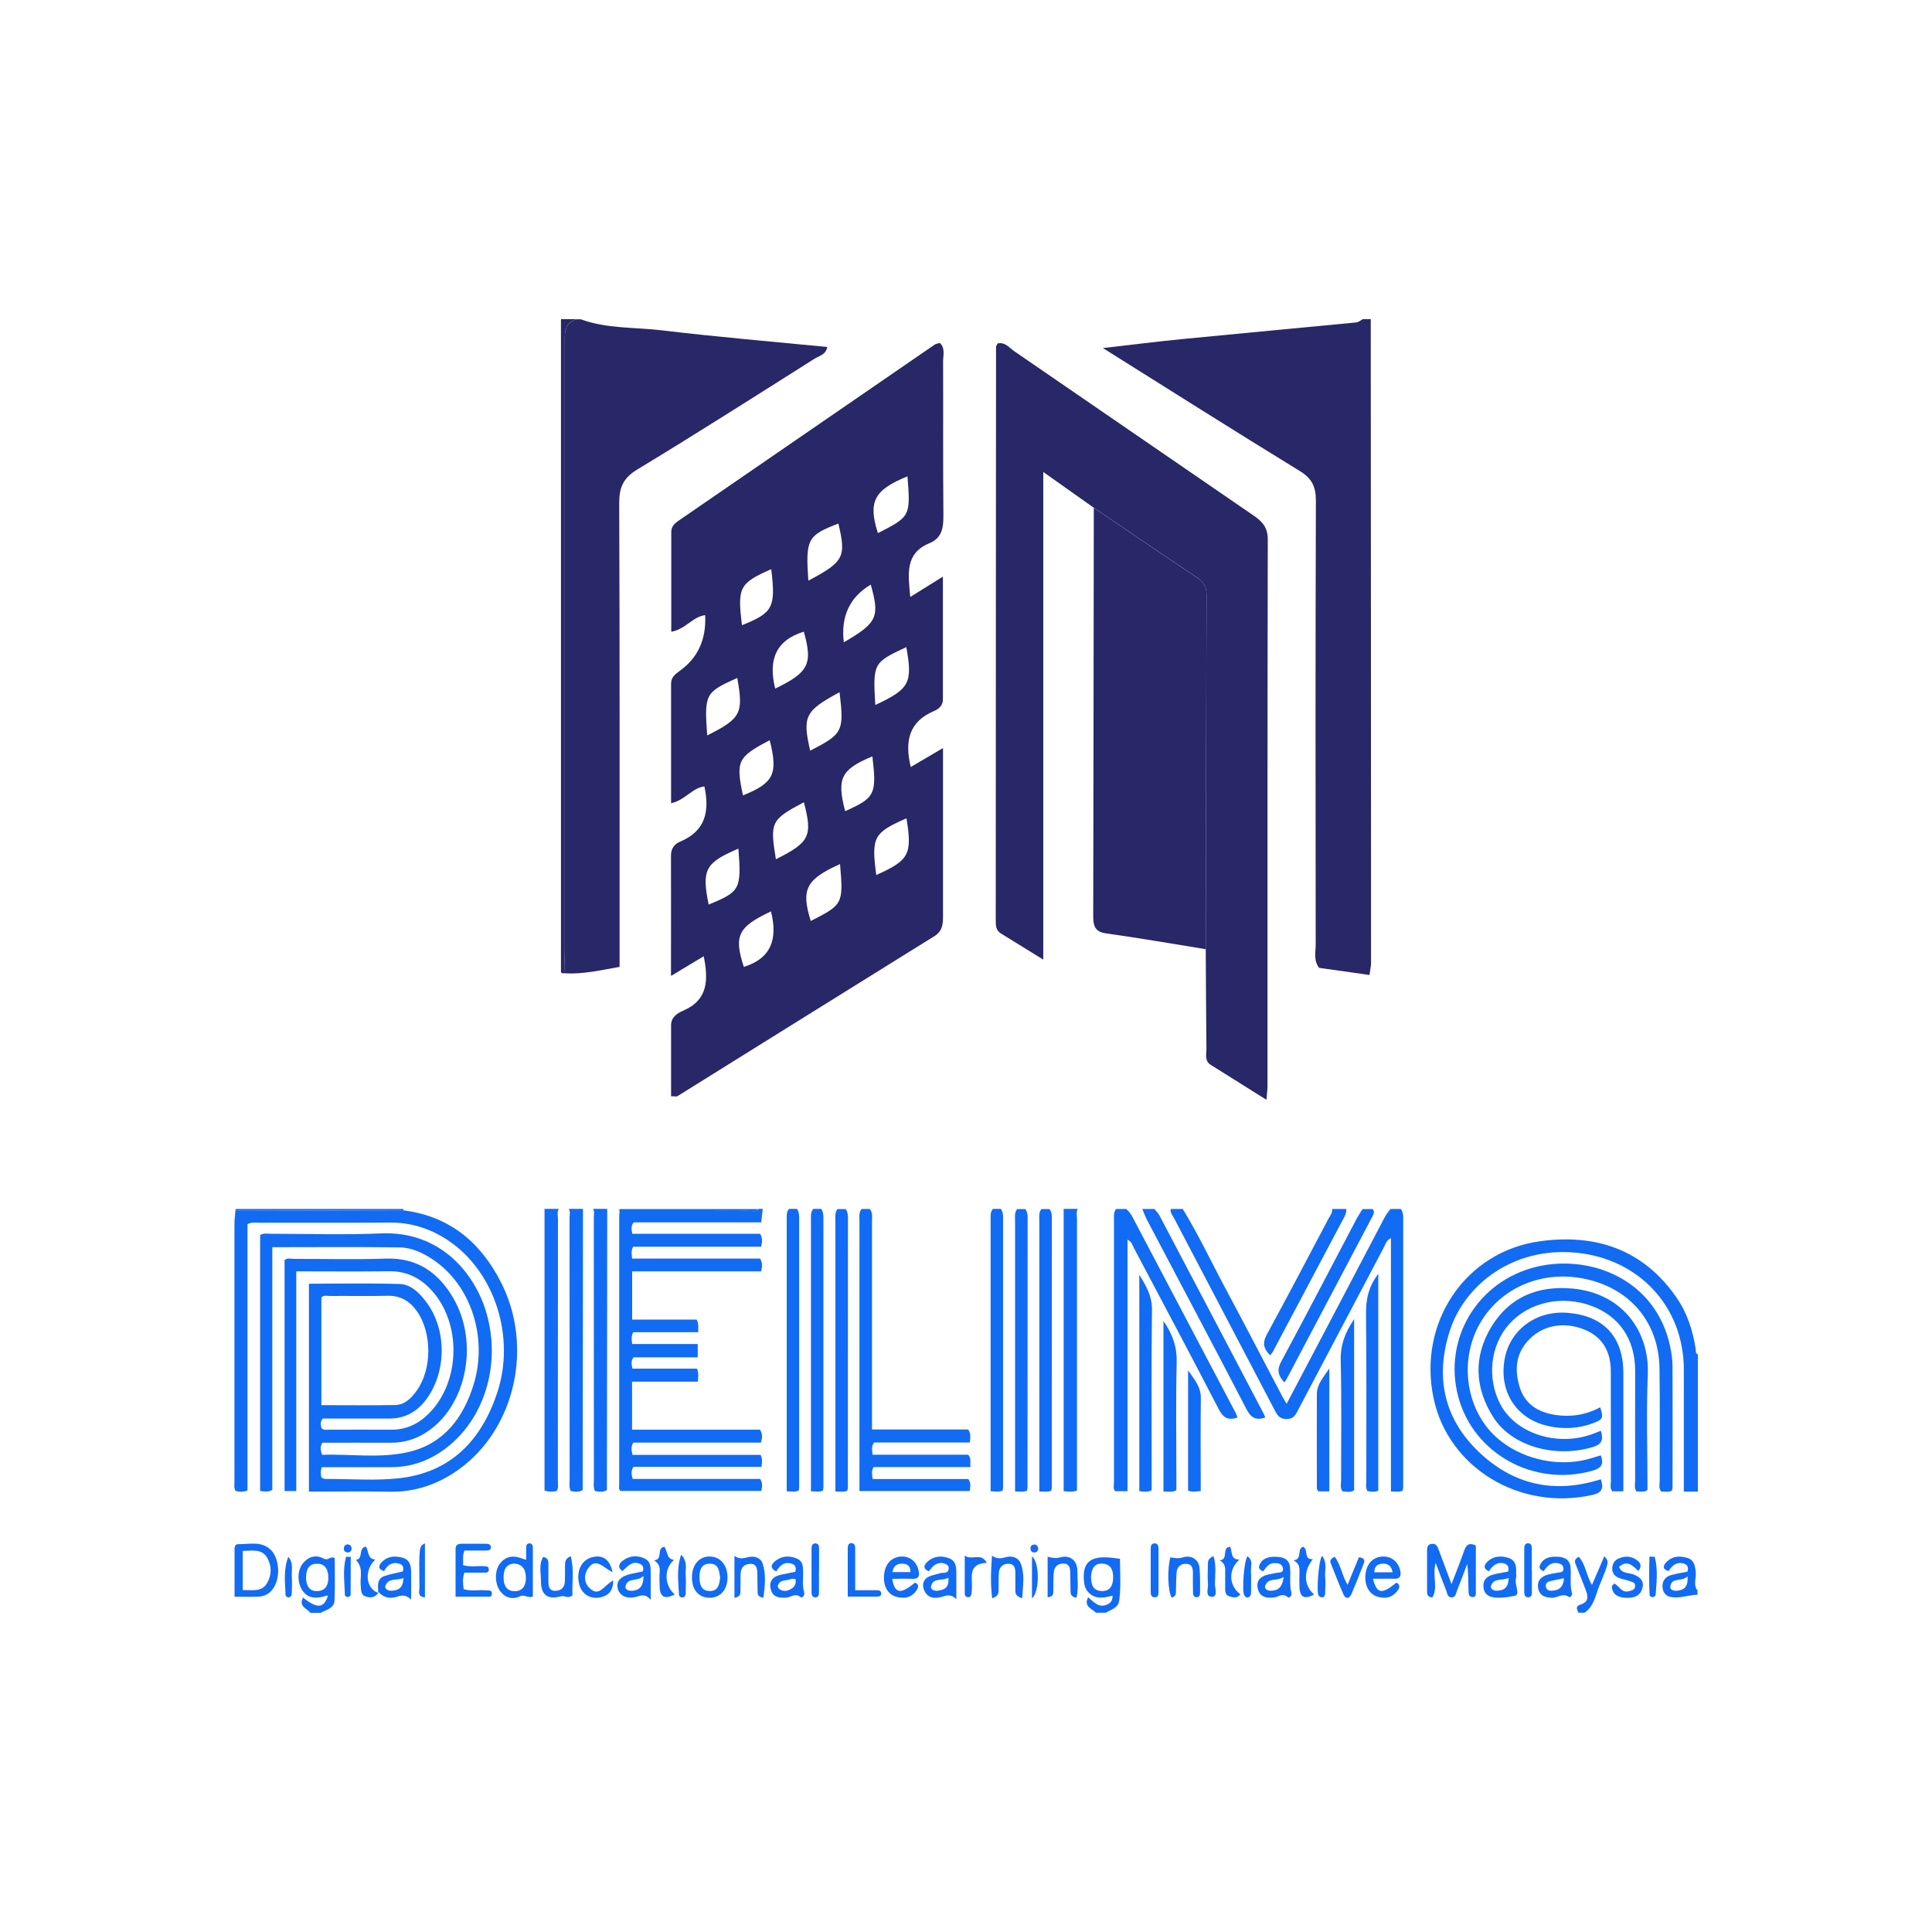 <?xml version="1.0" encoding="UTF-8"?>
<svg id="a" data-name="Layer_1" xmlns="http://www.w3.org/2000/svg" width="200" height="200" viewBox="0 0 200 200">
  <g>
    <g>
      <path d="M78.96,125.15c-.05.44-.1.87-.16,1.39h-13.19c-.34.38-.22.72-.16,1.18h13.24c.27.49.22.86.1,1.34h-13.25c-.23.44-.15.78-.1,1.23h13.25c.27.47.22.84.1,1.32h-13.35v4.99h6.67c.28.46.13.83.18,1.31h-6.74c-.23.44-.16.78-.11,1.22h6.79v1.38h-6.65c-.28.39-.21.73-.11,1.17h6.68c.21.48.11.86.1,1.35h-6.82v4.97h13.24c.3.47.25.86.09,1.34h-13.2c-.27.43-.19.79-.08,1.27h13.26c.21.45.16.79.08,1.24h-13.26c-.25.46-.2.81-.06,1.25h13.19c.28.43.21.8.12,1.24h-14.58c-.21-.18-.13-.44-.13-.67,0-9.26,0-18.53,0-27.79,0-.17.03-.35.04-.52,4.45,0,8.9,0,13.35-.02.36,0,.77.17,1.07-.2.14,0,.28,0,.42,0Z" fill="#126bf3"/>
      <path d="M175.74,154.41h-1.43c0-1.13,0-2.17,0-3.21,0-3.14,0-6.27,0-9.41,0-6.52-4.64-11.48-11.14-12.11-6.5-.63-11.52,3.28-13.07,8.04-1.49,4.57-.75,8.81,2.67,12.27,3.44,3.48,7.64,4.67,12.45,3.29.16-.05.32-.09.5-.14.32.91.11,1.39-.85,1.61-7.5,1.69-14.92-2.77-16.46-9.97-1.68-7.87,3.29-15.24,11.03-16.29,5.78-.79,10.69.87,14.12,5.84,1.1,1.6,1.69,3.42,1.98,5.34.03.19-.05.43.22.53v14.22Z" fill="#126bf3"/>
      <path d="M122.44,125.15c1.68,2.76,3.05,5.69,4.58,8.53,1.94,3.62,3.82,7.26,5.73,10.89.11.21.24.41.44.75.91-1.72,1.76-3.34,2.61-4.95,2.49-4.74,4.99-9.48,7.47-14.22.19-.37.41-.71.69-1h1.05c.2.26.25.55.25.87,0,9.3,0,18.6,0,27.89,0,.13-.03.27-.05.39-.4.21-.77.07-1.22.11v-26.25c-.49.26-.57.65-.73.96-2.97,5.62-5.94,11.25-8.9,16.88-.26.5-.48.91-1.21.9-.73-.02-.94-.43-1.2-.93-3.47-6.62-6.94-13.24-10.41-19.86-.16-.3-.42-.57-.35-.96h1.25Z" fill="#126bf3"/>
      <path d="M90.03,125.15c.34.38.24.85.24,1.29,0,6.76,0,13.51,0,20.27v1.27h9.96c.31.49.21.86.16,1.35h-9.91c-.32.46-.18.82-.15,1.26h9.89c.38.42.16.81.25,1.28h-10.04c-.25.45-.15.8-.09,1.24h9.9c.31.43.19.8.15,1.24h-11.42c0-.4,0-.78,0-1.15,0-8.92,0-17.83,0-26.75,0-.44-.09-.9.21-1.3h.84Z" fill="#126bf3"/>
      <path d="M116.58,125.15c.29.24.5.54.68.88,3.54,6.74,7.1,13.47,10.64,20.2.08.15.13.31.21.51-.95.32-1.46.06-1.92-.81-2.89-5.59-5.85-11.14-8.79-16.7-.15-.29-.21-.66-.68-.91v26.05h-1.27c-.26-.27-.13-.64-.13-.97,0-9.02,0-18.04,0-27.05,0-.41-.06-.83.21-1.2h1.05Z" fill="#126bf3"/>
      <path d="M111.57,125.15c-.19.33-.08.68-.08,1.02,0,9.01,0,18.03,0,27.04,0,.38,0,.75,0,1.09-.48.18-.86.11-1.38.07v-29.23h1.46Z" fill="#126bf3"/>
      <path d="M62.86,125.15c0,9.29-.02,18.58-.03,27.87,0,.41,0,.83,0,1.23-.44.26-.84.17-1.24.1-.2-.41-.11-.84-.11-1.25,0-9.01,0-18.03-.01-27.04,0-.3.11-.62-.08-.92h1.46Z" fill="#126bf3"/>
      <path d="M60.35,125.15c0,9.29-.02,18.58-.03,27.87,0,.41,0,.83,0,1.23-.44.26-.84.17-1.24.1-.2-.41-.11-.84-.11-1.25,0-9.01,0-18.03-.01-27.04,0-.3.11-.62-.08-.92h1.46Z" fill="#126bf3"/>
      <path d="M57.84,125.15c-.19.33-.08.68-.08,1.02,0,9.01,0,18.03-.01,27.04,0,.38.09.77-.11,1.13-.37.11-.75.1-1.27-.03v-29.17h1.46Z" fill="#126bf3"/>
      <path d="M108.64,125.15c.2.26.25.55.25.87,0,9.3,0,18.6-.01,27.9,0,.13-.03.26-.05.39-.41.19-.77.07-1.24.09,0-.44,0-.82,0-1.19,0-8.92,0-17.84,0-26.75,0-.44-.09-.9.21-1.3h.84Z" fill="#126bf3"/>
      <path d="M106.13,125.15c.2.26.25.55.25.87,0,9.3,0,18.6-.01,27.9,0,.13-.03.26-.05.39-.41.19-.77.07-1.24.09,0-.44,0-.82,0-1.19,0-8.92,0-17.84,0-26.75,0-.44-.09-.9.21-1.3h.84Z" fill="#126bf3"/>
      <path d="M103.62,125.15c.18.27.22.56.22.88,0,9.3,0,18.6,0,27.9,0,.13-.03.26-.05.38-.41.17-.77.07-1.24.07v-.99c0-9.02,0-18.05,0-27.07,0-.41-.06-.84.24-1.18h.84Z" fill="#126bf3"/>
      <path d="M87.53,125.15c.2.26.25.55.25.87,0,9.3,0,18.6-.01,27.9,0,.13-.03.26-.05.39-.41.19-.77.07-1.24.09,0-.44,0-.82,0-1.19,0-8.92,0-17.84,0-26.75,0-.44-.09-.9.21-1.3h.84Z" fill="#126bf3"/>
      <path d="M85.02,125.15c.18.27.22.56.22.88,0,9.3,0,18.6,0,27.9,0,.13-.03.26-.05.38-.41.17-.77.07-1.24.07v-.99c0-9.02,0-18.05,0-27.07,0-.41-.06-.84.24-1.18h.84Z" fill="#126bf3"/>
      <path d="M82.51,125.15c.18.27.22.56.22.88,0,9.3,0,18.6,0,27.9,0,.13-.03.26-.05.38-.41.17-.77.07-1.24.07v-.99c0-9.02,0-18.05,0-27.07,0-.41-.06-.84.24-1.18h.84Z" fill="#126bf3"/>
      <path d="M119.51,125.15c.18.24.41.46.54.72,3.6,6.82,7.18,13.65,10.77,20.48.06.12.1.24.16.39-.99.34-1.5.01-1.96-.89-3.39-6.54-6.85-13.04-10.28-19.56-.19-.36-.33-.76-.49-1.14.42,0,.84,0,1.25,0Z" fill="#126bf3"/>
      <path d="M142.09,125.15c.21.25.14.48,0,.75-2.97,5.62-5.93,11.24-8.9,16.86-.06.11-.14.21-.23.35-.64-.69-.81-1.28-.33-2.16,2.65-4.92,5.22-9.88,7.83-14.83.18-.33.39-.64.59-.96.35,0,.7,0,1.05,0Z" fill="#126bf3"/>
      <path d="M139.37,125.15c.02.29-.06.54-.19.8-2.48,4.67-4.95,9.34-7.43,14.01-.06.11-.16.21-.27.34-.65-.66-.83-1.25-.35-2.13,2.16-3.97,4.26-7.97,6.37-11.97.17-.33.45-.63.41-1.05h1.46Z" fill="#126bf3"/>
      <path d="M41.75,125.15c.02.05.03.1.03.16-5.8,0-11.6.02-17.4.03-.02-.06,0-.13.02-.19h17.35Z" fill="#126bf3"/>
      <path d="M78.54,125.15c-.3.37-.71.19-1.07.2-4.45.02-8.9.01-13.35.02,0-.07,0-.14,0-.21,4.81,0,9.62,0,14.42,0Z" fill="#126bf3"/>
      <path d="M24.38,125.33c5.8,0,11.6-.02,17.4-.03,4.74.59,7.95,3.29,10.06,7.4,3.43,6.67,1.49,15.23-4.35,19.42-2.12,1.52-4.47,2.35-7.12,2.3-2.78-.05-5.56-.01-8.39-.01v-21.52c3.15,0,6.28-.07,9.39.03,1.2.04,2.06.94,2.77,1.88,2.17,2.9,2.1,7.4-.15,10.24-.95,1.19-2.17,1.81-3.7,1.81-2.3,0-4.6,0-6.87,0-.31.34-.21.67-.14.99.25.24.54.16.81.16,2.12,0,4.25-.01,6.37,0,1.56.02,2.84-.58,3.92-1.66,3.32-3.3,3.43-9.43.23-12.84-1.17-1.25-2.59-1.93-4.35-1.9-3.16.04-6.32.01-9.59.01v22.74h-1.21v-23.91c.28-.25.68-.12,1.05-.12,3.14-.01,6.27.08,9.4-.03,3.29-.12,5.5,1.45,7.05,4.15,2.57,4.48,1.4,10.8-2.5,13.61-1.19.86-2.51,1.31-4,1.3-2.37-.01-4.73,0-7.08,0-.27.41-.2.76-.04,1.25,2.96-.1,5.98.39,8.91-.28,3.68-.84,5.72-3.55,6.78-7,1.5-4.88-.3-10.31-4.2-12.92-1.06-.71-2.22-1.26-3.49-1.27-4.35-.06-8.7-.02-13.15-.02v25.12c-.45.26-.82.16-1.26.12v-26.5c.36-.22.76-.13,1.13-.13,3.8,0,7.6.13,11.39-.04,6.03-.26,9.68,4.01,10.91,8.25,1.68,5.79-.57,12.02-5.36,14.76-1.39.79-2.88,1.19-4.48,1.19-2.4,0-4.79,0-7.21,0-.15.41-.1.74-.05,1.04.24.23.49.18.73.18,2.44,0,4.9.19,7.31-.07,5.34-.59,8.52-3.91,10.16-8.82,1.93-5.78-.23-12.49-4.96-15.73-1.86-1.27-3.89-1.94-6.17-1.92-4.49.04-8.99,0-13.48.02-.37,0-.76-.09-1.23.14v27.58c-.48.16-.85.14-1.22.05-.2-.29-.13-.62-.13-.92,0-8.92,0-17.84,0-26.75,0-.45.07-.9.1-1.35ZM33.26,145.46c2.62,0,5.13.03,7.63-.01,1.03-.02,1.7-.73,2.26-1.51,1.58-2.22,1.58-5.95.02-8.19-.75-1.07-1.73-1.65-3.08-1.61-1.98.05-3.97,0-5.95.02-.3,0-.63-.12-.87.16v11.15Z" fill="#126bf3"/>
      <path d="M165.71,150.65c.37.96.02,1.35-.87,1.6-6.03,1.7-12.3-1.74-13.88-7.65-1.6-5.98,1.97-11.98,8.08-13.46,5.55-1.34,12.44,1.27,13.88,8.37.13.64.22,1.31.22,1.97.02,4.18,0,8.36,0,12.53,0,.1-.05.2-.07.3-.37.21-.75.07-1.1.1-.29-.37-.16-.77-.16-1.14-.01-3.86.04-7.73-.02-11.59-.06-4.53-2.73-7.94-7.01-9.12-4.53-1.25-9.08.41-11.41,4.16-2.06,3.32-1.88,7.8.46,10.9,2.28,3.03,6.85,4.48,10.71,3.39.39-.11.78-.23,1.17-.35Z" fill="#126bf3"/>
      <path d="M165.72,148.11c.27.89.14,1.4-.81,1.68-3.88,1.18-8.39-.05-10.31-3.06-1.94-3.04-2.1-6.26-.22-9.37,1.88-3.1,4.82-4.29,8.38-3.97,5.29.48,7.99,4.54,7.82,8.85-.16,4-.03,8-.03,11.99-.37.32-.77.11-1.11.19-.31-.37-.17-.76-.17-1.13-.01-3.8,0-7.59,0-11.39,0-3.23-1.62-5.64-4.51-6.71-3.09-1.15-6.5-.39-8.54,1.89-1.95,2.19-2.32,5.61-.9,8.3,1.58,2.99,5.78,4.38,9.42,3.11.32-.11.63-.24.98-.38Z" fill="#126bf3"/>
      <path d="M168.05,154.38h-1.16c-.25-.34-.13-.74-.13-1.11-.01-3.76,0-7.52-.01-11.29,0-1.97-.77-3.52-2.68-4.32-2.09-.87-4.26-.51-5.72.95-1.42,1.41-1.59,3.11-1.05,4.93.54,1.82,1.93,2.66,3.7,2.93,1.62.25,3.19,0,4.65-.79.36,1.1.29,1.25-.69,1.63-1.51.58-3.06.66-4.62.33-3.31-.7-5.15-3.48-4.6-6.85.52-3.13,3.3-5.18,6.62-4.88,3.7.33,5.69,2.51,5.69,6.25,0,4.04,0,8.07,0,12.22Z" fill="#126bf3"/>
      <path d="M119.22,154.28c-.46.21-.83.14-1.28.08v-22.4c.72,1.18,1.32,2.2,1.31,3.59-.07,5.88-.03,11.75-.03,17.63,0,.38,0,.75,0,1.1Z" fill="#126bf3"/>
      <path d="M142.68,131.87v22.44c-.4.17-.76.12-1.13.04-.21-.37-.11-.76-.11-1.13,0-5.71.03-11.42-.03-17.13-.02-1.53.23-2.88,1.28-4.23Z" fill="#126bf3"/>
      <path d="M140.18,136.55v17.73c-.4.25-.81.13-1.21.1-.26-.35-.14-.75-.14-1.12,0-4.14.06-8.28-.04-12.42-.04-1.59.44-2.89,1.39-4.29Z" fill="#126bf3"/>
      <path d="M120.44,136.75c.97,1.39,1.41,2.71,1.37,4.3-.1,4.03-.03,8.07-.03,12.1,0,.38,0,.75,0,1.11-.46.27-.87.11-1.34.15v-17.66Z" fill="#126bf3"/>
      <path d="M137.61,154.39h-1.08c-.22-.13-.21-.31-.21-.48,0-3.2-.01-6.4,0-9.59,0-1.06.74-1.81,1.29-2.66v12.73Z" fill="#126bf3"/>
      <path d="M124.29,154.35c-.52.06-.89.13-1.3-.05v-12.45c.59.89,1.33,1.67,1.32,2.86-.04,3.19-.01,6.38-.01,9.64Z" fill="#126bf3"/>
    </g>
    <g>
      <path d="M113.45,166.96c-.36-.44-1.31-.59-.81-1.62.6.52,1.1,1.12,1.92.78.39-.16.63-.41.61-.94-.77.19-1.54.4-2.26-.13-.39-.29-.61-.7-.67-1.14-.4-2.92,1.52-2.88,3.7-2.54,0,1.33.12,2.83-.08,4.33-.1.76-.84.91-1.38,1.25h-1.05ZM112.94,163.22c.02.7.12,1.41,1.04,1.48.9.07,1.23-.56,1.25-1.31.02-.7-.13-1.44-1.05-1.52-.91-.08-1.18.54-1.24,1.35Z" fill="#126bf3"/>
      <path d="M32.13,166.96c-.33-.46-1.26-.64-.76-1.58,1.47,1.17,2.14,1.11,2.57-.15-.18-.12-.33.02-.49.06-.88.21-1.67.13-2.19-.72-.51-.82-.48-2.04.11-2.75.58-.71,1.37-.9,2.15-.47.46.26.66-.31,1.13-.06,0,1.43.05,2.91-.02,4.39-.04.82-.86.97-1.44,1.28h-1.05ZM31.68,163.33c.03.74.26,1.4,1.16,1.38.88-.02,1.17-.67,1.15-1.43-.02-.75-.28-1.41-1.18-1.4-.92,0-1.11.67-1.13,1.46Z" fill="#126bf3"/>
      <path d="M175.74,165.08c-.93.03-1.83.41-2.77.24-.6-.1-.87-.57-.87-1.14,0-.59.35-.98.9-1.13.56-.16,1.14-.24,1.68-.35.15-.48-.01-.74-.42-.85-.72-.19-1.17.22-1.53.79-.65-.19-.58-.55-.24-.92.59-.62,1.32-.68,2.11-.47.76.2.86.78.94,1.44.08.66-.29,1.36.19,1.97v.42ZM174.7,163.18c-.63.62-1.64.04-1.79,1.06-.05.35.37.46.7.43.7-.07,1.17-.37,1.08-1.49Z" fill="#126bf3"/>
      <path d="M163.41,166.96c-.16-.32-.35-.68.15-.83.97-.3.84-.92.56-1.63-.32-.8-.62-1.61-.95-2.42-.14-.34-.29-.66.27-.92.72.79.76,1.93,1.36,2.91.44-1.01.85-1.96,1.28-2.97.5.57.51.57-.5,3.02-.41.99-.55,2.15-1.55,2.83h-.63Z" fill="#126bf3"/>
      <path d="M148.62,161.81c-.38,1.35.29,2.53-.35,3.56-.56-.06-.54-.39-.54-.7,0-1.36,0-2.72,0-4.07,0-.35-.01-.72.48-.78.46-.06.6.27.72.6.41,1.09.82,2.19,1.33,3.57.52-1.36.95-2.43,1.33-3.52.2-.56.5-.81,1.19-.48,0,1.58,0,3.21,0,4.84,0,.24,0,.53-.36.5-.39-.02-.39-.38-.4-.63-.03-.92-.01-1.84-.13-2.81-.35.92-.69,1.85-1.06,2.77-.11.27-.13.68-.53.7-.48.02-.48-.44-.6-.74-.35-.86-.66-1.72-1.07-2.81Z" fill="#126bf3"/>
      <path d="M42.55,165.57c-.75-.69-1.27-.28-1.81-.19-.59.09-1.1-.09-1.53-.55-.37.57-.88.61-1.38.43-.53-.19-.44-.71-.49-1.16-.09-.85.32-1.79-.5-2.62.83-.11.19-1.18,1.02-1.38.35.44.13,1.27.99,1.35-1.17,1.08-1.01,2.99.31,3.45-.03-.69-.18-1.47.64-1.75.61-.21,1.27-.32,1.89-.47.16-.44,0-.71-.4-.82-.72-.2-1.19.17-1.53.78-.62-.19-.61-.54-.25-.92.59-.62,1.33-.68,2.12-.48.78.19.91.79.93,1.44.02.86,0,1.71,0,2.88ZM41.76,163.36c-.7.28-1.52-.03-1.85.76-.14.34.22.55.56.55.73,0,1.27-.26,1.29-1.3Z" fill="#126bf3"/>
      <path d="M24.28,165.28c0-1.74,0-3.32,0-4.91,0-.25.07-.53.38-.52,1.18.02,2.46-.37,3.44.66.73.77.92,2.44.4,3.54-.33.71-.88,1.18-1.67,1.23-.79.05-1.59.01-2.55.01ZM25.13,160.55v4.06c.96-.04,1.95.24,2.52-.73.48-.83.49-1.77.02-2.6-.55-.97-1.54-.75-2.53-.73Z" fill="#126bf3"/>
      <path d="M55.16,165.28c-.56.18-.84-.26-1.33-.03-.78.37-1.57.16-2.1-.61-.52-.76-.53-2.06.01-2.76.55-.72,1.28-.9,2.14-.6.16.06.32.11.59.19,0-.47,0-.87,0-1.27,0-.23.08-.43.34-.43.26,0,.35.19.35.42,0,1.69,0,3.39,0,5.1ZM53.24,161.86c-.9.05-1.11.7-1.11,1.44,0,.74.26,1.43,1.16,1.42.88-.01,1.17-.67,1.15-1.43-.02-.74-.28-1.36-1.2-1.43Z" fill="#126bf3"/>
      <path d="M67.37,165.62c-.58-.68-1-.45-1.46-.33-.99.28-1.76-.08-1.96-.84-.2-.76.31-1.3,1.41-1.53.4-.08.8-.17,1.18-.25.15-.47-.03-.71-.43-.83-.52-.17-.88,0-1.67.8-.61-.43-.31-.83.09-1.12.66-.48,1.42-.53,2.17-.2.66.29.67.91.66,1.51,0,.81,0,1.63,0,2.78ZM66.61,163.14c-.67.65-1.62.12-1.85,1.05-.08.34.29.51.64.49.72-.05,1.21-.36,1.21-1.53Z" fill="#126bf3"/>
      <path d="M48.06,162.82c-.19.62-.14,1.13-.06,1.69.78.24,1.58.05,2.36.12.23.02.54-.04.56.3.03.44-.33.36-.59.36-1,0-2.01,0-3.17,0,0-1.7,0-3.33,0-4.95,0-.41.26-.53.62-.53.84,0,1.67,0,2.51,0,.25,0,.53.05.53.36,0,.33-.29.34-.54.34-.73,0-1.45,0-2.19,0-.25.53-.1,1.01-.16,1.51.72.22,1.42.07,2.1.11.24.02.54-.04.57.3.03.43-.32.37-.59.37-.65,0-1.31,0-1.95,0Z" fill="#126bf3"/>
      <path d="M99,165.54c-.58-.55-1-.39-1.46-.25-.75.23-1.49.18-1.86-.64-.27-.61-.12-1.18.54-1.47.34-.15.74-.19,1.09-.32.3-.11.74.1.88-.36.06-.21.01-.42-.2-.54-.4-.24-.82-.2-1.19.02-.25.15-.42.43-.65.67-.72-.27-.44-.71-.11-1.01.62-.55,1.37-.62,2.15-.35.74.25.81.86.81,1.51,0,.82,0,1.64,0,2.75ZM98.17,163.33c-.67.37-1.6-.05-1.79.9-.07.33.35.48.69.44.68-.08,1.21-.32,1.1-1.34Z" fill="#126bf3"/>
      <path d="M156.12,162.71c.14-.56-.09-.79-.48-.88-.71-.15-1.15.29-1.51.83-.64-.29-.48-.68-.16-.99.61-.58,1.35-.65,2.14-.41.76.22.87.81.84,1.48-.01.21.05.43-.01.62-.2.65.49,1.72-.14,1.84-.56.11-1.27.23-1.91.19-.68-.04-1.23-.28-1.32-1.06-.09-.77.35-1.16,1.03-1.34.5-.13,1.01-.2,1.54-.3ZM156.17,163.35c-.7.31-1.54-.03-1.83.83-.08.24.23.49.55.49.75,0,1.28-.28,1.28-1.32Z" fill="#126bf3"/>
      <path d="M82.33,162.7c.14-.5-.05-.75-.45-.85-.72-.19-1.17.23-1.52.82-.75-.37-.47-.79-.07-1.1.65-.51,1.41-.55,2.17-.24.69.27.67.88.68,1.49.01.66-.1,1.32.1,1.97.11.34-.19.69-.37.54-.55-.44-.97,0-1.45.05-.76.07-1.44-.04-1.64-.89-.21-.91.33-1.34,1.17-1.5.47-.09.94-.19,1.38-.28ZM82.35,163.48c-.34-.13-.62.06-.93.1-.34.04-.7.08-.86.47-.1.24.05.43.22.52.36.2.74.13,1.09-.07.4-.23.57-.56.48-1.02Z" fill="#126bf3"/>
      <path d="M159.81,162.66c-.4-.18-.51-.37-.39-.64.34-.77,1.04-.89,1.74-.87.67.02,1.33.2,1.42,1.07.09.89-.1,1.8.15,2.69.07.24-.19.49-.33.4-.63-.43-1.18.1-1.76.09-.72-.02-1.32-.24-1.42-1.06-.1-.77.36-1.15,1.03-1.34.33-.09.68-.14,1.02-.2.26-.05.6-.02.58-.42-.02-.39-.32-.52-.64-.57-.67-.1-1.07.34-1.42.85ZM161.9,163.38c-.56.12-1.05.2-1.53.33-.24.07-.4.26-.34.55.06.27.24.41.51.41.77,0,1.3-.29,1.36-1.29Z" fill="#126bf3"/>
      <path d="M130.77,162.66c-.4-.15-.51-.35-.4-.62.31-.79,1.03-.9,1.73-.88.67.01,1.35.2,1.44,1.05.1.89-.09,1.8.15,2.7.08.28-.24.57-.4.42-.5-.45-.91-.04-1.34.03-.81.12-1.53-.01-1.74-.89-.22-.9.36-1.34,1.18-1.5.24-.05.48-.09.72-.14.31-.07.81.03.69-.52-.09-.45-.5-.51-.91-.5-.56.02-.82.45-1.12.85ZM132.88,163.24c-.71.5-1.57.03-1.9.9-.11.29.16.52.49.53.75.02,1.28-.26,1.41-1.43Z" fill="#126bf3"/>
      <path d="M92.36,163.44c.27,1.56.87,1.63,2.36.39.48.21.34.53.13.84-.51.74-1.24.84-2.03.64-.92-.23-1.42-1.14-1.3-2.32.11-1.1.78-1.8,1.76-1.86.89-.05,1.59.51,1.8,1.4.14.6.05.94-.67.91-.66-.03-1.32,0-2.05,0ZM94.25,162.74c.02-.63-.33-.86-.83-.87-.58-.02-.94.26-1.04.87h1.87Z" fill="#126bf3"/>
      <path d="M142.13,163.44c.42,1.58.89,1.63,2.44.39.49.3.27.64.02.94-.53.64-1.23.75-1.98.52-.9-.26-1.39-1.21-1.25-2.36.13-1.1.82-1.78,1.82-1.8.88-.02,1.58.57,1.77,1.46.12.56-.02.88-.66.84-.35-.02-.7,0-1.04,0-.35,0-.69,0-1.11,0ZM144.16,162.76c-.1-.59-.41-.9-.97-.89-.54,0-.92.23-.92.89h1.89Z" fill="#126bf3"/>
      <path d="M71.63,163.28c0-1.31.76-2.18,1.88-2.15,1.07.03,1.79.89,1.8,2.14.01,1.3-.75,2.15-1.9,2.13-1.11-.03-1.78-.83-1.78-2.12ZM74.54,163.25c-.1-.64-.14-1.37-1.05-1.38-.89-.01-1.07.66-1.08,1.36,0,.73.15,1.48,1.09,1.47.88,0,.98-.73,1.05-1.45Z" fill="#126bf3"/>
      <path d="M169.6,162.63c-.6-.59-1.16-1.16-2-.43.28.72.97.59,1.48.78.66.25,1.13.63.95,1.38-.22.93-1,1.09-1.8,1.04-.7-.04-1.29-.31-1.38-1.13-.01-.1.15-.21.25-.35.53.26.77.99,1.49.81.31-.08.64-.12.68-.53.03-.38-.3-.43-.55-.52-.36-.13-.74-.19-1.1-.32-.46-.17-.75-.51-.72-1.03.03-.49.26-.85.74-1.03.63-.25,1.24-.2,1.78.18.34.24.63.57.18,1.15Z" fill="#126bf3"/>
      <path d="M76.03,165.4v-4.34c.55.41.98.23,1.44.13.62-.14,1.27.05,1.48.67.38,1.15.23,2.34.08,3.52-.67-.05-.6-.45-.61-.78-.02-.59,0-1.18-.02-1.77-.02-.47-.09-.96-.72-.94-.6.02-.98.35-1.01.97-.03.62,0,1.25-.02,1.88,0,.28-.04.56-.63.67Z" fill="#126bf3"/>
      <path d="M108.45,165.37v-4.22c.45.12.84.2,1.28.07,1.03-.29,1.79.31,1.8,1.39,0,.92.14,1.87-.1,2.79-.65-.13-.6-.47-.61-.78-.02-.62-.01-1.25-.03-1.88-.01-.44-.11-.86-.67-.88-.57-.02-.95.28-1.02.83-.08.62-.04,1.25-.06,1.87-.01.33.08.73-.58.79Z" fill="#126bf3"/>
      <path d="M105.82,165.45c-.79-.23-.7-.61-.71-.95,0-.56,0-1.11,0-1.67,0-.5-.11-.94-.71-.95-.56,0-.93.31-.99.87-.05.55-.02,1.11-.03,1.67-.01.37.08.79-.67,1.03-.19-1.45-.13-2.83-.02-4.41.58.41,1.01.27,1.47.15.62-.16,1.26.04,1.5.65.46,1.15.22,2.34.16,3.61Z" fill="#126bf3"/>
      <path d="M121.29,165.38c-.39-.61-.48-2.95-.13-4.17.43.09.85.15,1.32,0,.84-.26,1.6.23,1.69,1.06.09.86.05,1.73.06,2.6,0,.22-.05.44-.31.47-.32.03-.42-.2-.42-.47-.01-.66-.02-1.32-.01-1.98,0-.48-.04-.96-.64-1-.61-.05-1,.29-1.05.9-.06.69-.04,1.39-.07,2.08,0,.21-.08.41-.42.5Z" fill="#126bf3"/>
      <path d="M59.08,161.09c.38,1.43.12,2.8.18,4.06-.48.39-.79-.02-1.2.1-1.39.38-2.07-.16-2.06-1.59,0-.83-.24-1.71.23-2.49.51.1.54.41.54.73,0,.59,0,1.18,0,1.78,0,.52.06,1.02.75,1,.63-.02.94-.41.96-1.01.02-.52,0-1.04.01-1.57,0-.38,0-.77.59-1Z" fill="#126bf3"/>
      <path d="M63.41,162.74c-.93-.39-1.7-1.62-2.55-.35-.44.65-.4,1.46.18,2.02,1.02.98,1.5-.36,2.45-.8-.03.99-.4,1.48-1.15,1.7-1.09.33-2.09-.21-2.37-1.27-.36-1.38.21-2.57,1.37-2.85,1.04-.25,1.79.23,2.07,1.54Z" fill="#126bf3"/>
      <path d="M88.54,164.62c.82,0,1.51,0,2.2,0,.21,0,.45.02.48.29.03.35-.23.37-.49.37-.93,0-1.87,0-2.97,0,0-1.73,0-3.39,0-5.05,0-.28.11-.51.41-.48.37.04.36.35.36.64,0,1.35,0,2.71,0,4.22Z" fill="#126bf3"/>
      <path d="M138.16,161.14c.66.88.76,1.96,1.34,2.92.41-.99.79-1.93,1.17-2.85.5.04.65.27.51.63-.41,1.07-.83,2.13-1.28,3.18-.21.48-.59.55-.82.04-.48-1.07-.9-2.17-1.33-3.26-.11-.27.05-.46.41-.65Z" fill="#126bf3"/>
      <path d="M67.72,161.53c.95-.11.2-1.27,1.05-1.41.36.44.18,1.25,1,1.36-1.08.94-.99,2.68.08,3.57-.99.54-1.52.29-1.56-.74-.02-.52-.04-1.05,0-1.56.04-.49-.05-.88-.58-1.22Z" fill="#126bf3"/>
      <path d="M126.21,161.52c1.05-.02.18-1.31,1.13-1.4.26.5-.01,1.33.97,1.33-1.19,1.02-1.11,2.71.09,3.59-.34.48-.81.32-1.19.19-.38-.13-.39-.53-.38-.89,0-.49,0-.97,0-1.46.01-.51.07-1.03-.61-1.37Z" fill="#126bf3"/>
      <path d="M158.58,162.64c0,.69,0,1.39,0,2.08,0,.28.02.61-.36.63-.37.02-.43-.28-.43-.58,0-1.49,0-2.98,0-4.48,0-.26.07-.52.37-.53.38-.01.41.29.41.58,0,.76,0,1.53,0,2.29Z" fill="#126bf3"/>
      <path d="M119.12,162.51c0-.73,0-1.46,0-2.19,0-.26.05-.52.35-.55.37-.03.46.25.46.55,0,1.5,0,3,0,4.49,0,.29-.07.59-.46.54-.3-.04-.35-.29-.35-.55,0-.77,0-1.53,0-2.3Z" fill="#126bf3"/>
      <path d="M84.78,162.65c0,.73,0,1.46,0,2.19,0,.26-.05.51-.36.52-.3.01-.41-.22-.41-.49,0-1.53,0-3.05,0-4.58,0-.26.08-.52.38-.52.38,0,.4.3.4.59,0,.76,0,1.53,0,2.29Z" fill="#126bf3"/>
      <path d="M99.87,161.04c.79.54,1.69-.38,2.28.75-2.02.07-1.46,1.54-1.54,2.68-.01.17-.01.35-.05.52-.03.17-.1.35-.31.35-.26.01-.38-.16-.38-.39,0-1.23,0-2.47,0-3.91Z" fill="#126bf3"/>
      <path d="M133.91,161.53c.96-.13.3-1.18.98-1.41.6.25,0,1.36,1.02,1.28-1.02,1.25-.93,2.78.13,3.66-.99.54-1.48.3-1.52-.77-.02-.49-.02-.97,0-1.46.02-.5.02-.97-.61-1.3Z" fill="#126bf3"/>
      <path d="M29.84,161.16c.58.65.32,1.39.37,2.08.04.55,0,1.11,0,1.67,0,.24-.09.42-.32.45-.1.01-.32-.11-.32-.18-.07-1.34-.24-2.69.27-4.01Z" fill="#126bf3"/>
      <path d="M171.3,161.17c.34,1.3.19,2.62.09,3.94,0,.09-.18.22-.29.23-.11,0-.33-.1-.33-.17-.07-1.35-.06-2.69-.02-4.03.18,0,.36.02.55.02Z" fill="#126bf3"/>
      <path d="M136.86,161.06c.57.74.26,1.49.32,2.18.05.55.01,1.11,0,1.67,0,.22-.07.44-.33.45-.11,0-.27-.08-.34-.18-.25-.34-.02-3.58.34-4.12Z" fill="#126bf3"/>
      <path d="M129.14,161.11c.61.43.34.99.36,1.47.04.76,0,1.52.01,2.27,0,.23-.06.42-.28.5-.19.07-.32-.06-.42-.21-.26-.4-.04-3.52.32-4.03Z" fill="#126bf3"/>
      <path d="M125.62,161.08c.32.99.15,1.96.15,2.9,0,.46.33,1.32-.31,1.32-.74,0-.37-.88-.41-1.37-.06-.62-.02-1.25-.01-1.88,0-.34-.04-.71.58-.96Z" fill="#126bf3"/>
      <path d="M70.51,160.94c.73.77.42,1.46.47,2.08.05.62,0,1.25.01,1.88,0,.24-.09.42-.32.46-.19.04-.38-.1-.38-.27-.06-1.32-.28-2.65.22-4.15Z" fill="#126bf3"/>
      <path d="M43.99,159.76v5.6c-.83-.07-.56-.66-.57-1.02-.05-4.26-.04-4.26.57-4.58Z" fill="#126bf3"/>
      <path d="M106.83,165.46v-4.33c.79.52.82,3.66,0,4.33Z" fill="#126bf3"/>
      <path d="M36.31,161.18c0,1.31,0,2.62-.01,3.93,0,.08-.19.22-.29.22-.1,0-.31-.12-.31-.19-.02-1.33-.25-2.68.13-3.99.16,0,.32.02.48.02Z" fill="#126bf3"/>
      <path d="M107.48,160.29c-.02.23-.11.4-.37.42-.24.02-.4-.1-.43-.34-.04-.29.1-.47.4-.48.24,0,.36.17.4.4Z" fill="#126bf3"/>
      <path d="M36.41,160.32c-.04.23-.16.4-.41.39-.29-.01-.45-.2-.4-.49.04-.23.19-.36.44-.34.26.03.34.21.36.43Z" fill="#126bf3"/>
    </g>
  </g>
  <g>
    <path d="M141.9,33.04c.01,22.2.03,44.41.03,66.61,0,.39-.1.78-.16,1.28-1.82-.26-3.54-.5-5.22-.74-.59-.79-.35-1.63-.35-2.41-.02-15.32-.03-30.64.02-45.96,0-1.46-.42-2.3-1.68-3.07-6.66-4.08-13.26-8.26-20.37-12.72,3.05-.35,5.59-.67,8.13-.92,6.03-.59,12.06-1.15,18.09-1.73.24-.02.46-.22.69-.34.27,0,.54,0,.81,0Z" fill="#282768"/>
    <path d="M60.09,33.04c2.73,1.01,5.64.82,8.46,1.16,5.67.68,11.37,1.16,17.09,1.72-.15.81-.84.91-1.31,1.21-6.1,3.85-12.17,7.73-18.34,11.46-1.49.9-1.9,1.88-1.89,3.54.06,15.24.04,30.48.04,45.72,0,.73,0,1.45,0,2.24-2.03.36-3.85.79-5.74.66.02-.88.07-1.75.07-2.63,0-20.83,0-41.67,0-62.5,0-1.08-.14-2.17,1.22-2.57h.4Z" fill="#282768"/>
    <path d="M59.69,33.04c-1.36.4-1.22,1.5-1.22,2.57,0,20.83,0,41.67,0,62.5,0,.88-.05,1.75-.07,2.63,0,0-.18.02-.18.02l-.15-.09c0-22.54,0-45.09,0-67.63.54,0,1.08,0,1.62,0Z" fill="#282768"/>
    <path d="M94.21,61.81c1.16-.73,2.11-1.32,3.4-2.12,0,4.42,0,8.56,0,12.71,0,.64-.43,1-.93,1.21-2.6,1.1-3.04,3.13-2.4,5.79.99-.58,1.99-1.17,3.34-1.96,0,1.8,0,3.32,0,4.83,0,4.12,0,8.23,0,12.35,0,.88.04,1.71-.89,2.29-8.88,5.51-17.74,11.05-26.61,16.57-.09.06-.25,0-.65,0,0-2.45,0-4.91,0-7.36,0-.81.64-1.23,1.22-1.48,2.6-1.11,2.66-3.15,2.16-5.65-1.09.66-2.09,1.26-3.39,2.04,0-4.34.01-8.42,0-12.5,0-.73.4-1.18.96-1.41,2.6-1.09,3.06-3.12,2.5-5.71-1.25.14-1.99,1.42-3.45,1.74,0-4.21,0-8.29,0-12.37,0-.73.49-1.03.99-1.4q2.72-2,2.54-5.7c-1.29.15-2.03,1.46-3.51,1.72,0-3.55,0-6.95,0-10.36,0-.63.48-.95.92-1.25,8.78-6.04,17.56-12.08,26.34-18.11.15-.1.36-.12.55-.18.58.59.32,1.3.33,1.94.02,5.26-.02,10.53.03,15.79.01,1.3-.08,2.44-1.44,3-2.56,1.05-2.21,3.19-1.99,5.57ZM73.21,76.13c3.5-1.75,3.77-2.3,3.11-5.95-3.33,1.5-3.42,1.66-3.11,5.95ZM90.61,72.98c3.56-1.66,3.88-2.29,3.21-5.99-3.43,1.61-3.46,1.65-3.21,5.99ZM80.25,71.28c3.47-1.67,3.9-2.56,2.96-5.89-2.92.9-3.7,2.95-2.96,5.89ZM86.91,71.66c-3.58,1.93-3.86,2.49-3.04,6.05,3.39-1.74,3.52-2,3.04-6.05ZM80.32,88.95c3.51-1.76,3.81-2.4,2.9-5.9-3.41,1.8-3.53,2.05-2.9,5.9ZM83.68,60.11c3.69-1.96,3.93-2.44,3.11-5.91-3.2,1.22-3.41,1.61-3.11,5.91ZM86.96,89.45c-3.53,1.58-4.05,2.62-3.03,5.89,3.34-1.7,3.38-1.77,3.03-5.89ZM76.44,87.85c-3.45,1.47-3.81,2.18-3.08,5.79,3.26-1.33,3.4-1.59,3.08-5.79ZM90.71,90.58c3.42-1.53,3.73-2.14,3.13-5.87-3.41,1.5-3.65,1.94-3.13,5.87ZM93.94,49.31c-3.48,1.42-4.09,2.64-3.06,5.88,3.36-1.71,3.39-1.76,3.06-5.88ZM76.81,64.72c3.22-1.29,3.5-1.83,3.03-5.8-3.3,1.45-3.52,1.89-3.03,5.8ZM87.35,66.49c3.46-2,3.74-2.63,2.79-5.97q-3.27,1.94-2.79,5.97ZM90.31,78.3c-3.25,1.35-3.71,2.27-2.82,5.67,3.09-1.37,3.28-1.76,2.82-5.67ZM76.91,82.34c3.2-1.29,3.65-2.23,2.77-5.71-3.33,1.74-3.52,2.15-2.77,5.71ZM79.81,94.35c-3.42,1.6-3.86,2.53-2.81,5.74,2.87-.88,3.52-2.93,2.81-5.74Z" fill="#282768"/>
    <path d="M113.24,52.57c-1.63-1.15-3.25-2.3-5.24-3.71v50.48c-1.69-1.04-3.04-1.88-4.39-2.71-.55-.34-.53-.88-.53-1.43,0-19.76.02-39.52.03-59.28,0-.11.1-.23.16-.37.78-.17,1.22.46,1.73.81,8.28,5.67,16.55,11.38,24.83,17.05.89.61,1.41,1.24,1.41,2.43-.04,18.89-.03,37.77-.03,56.66,0,.32-.05.64-.11,1.35-2.08-1.3-3.92-2.45-5.77-3.62-.65-.41-.44-1.08-.44-1.66-.04-3.44-.05-6.88-.07-10.32.02-12.21.03-24.41.08-36.62,0-.83-.26-1.36-.95-1.82-3.59-2.39-7.14-4.83-10.71-7.25Z" fill="#282768"/>
    <path d="M113.24,52.57c3.57,2.42,7.12,4.86,10.71,7.25.7.46.96.99.95,1.82-.04,12.21-.06,24.41-.08,36.62-3.44-.56-6.88-1.15-10.34-1.64-1.21-.17-1.31-.87-1.31-1.84.03-14.07.04-28.14.06-42.21Z" fill="#282768"/>
  </g>
</svg>